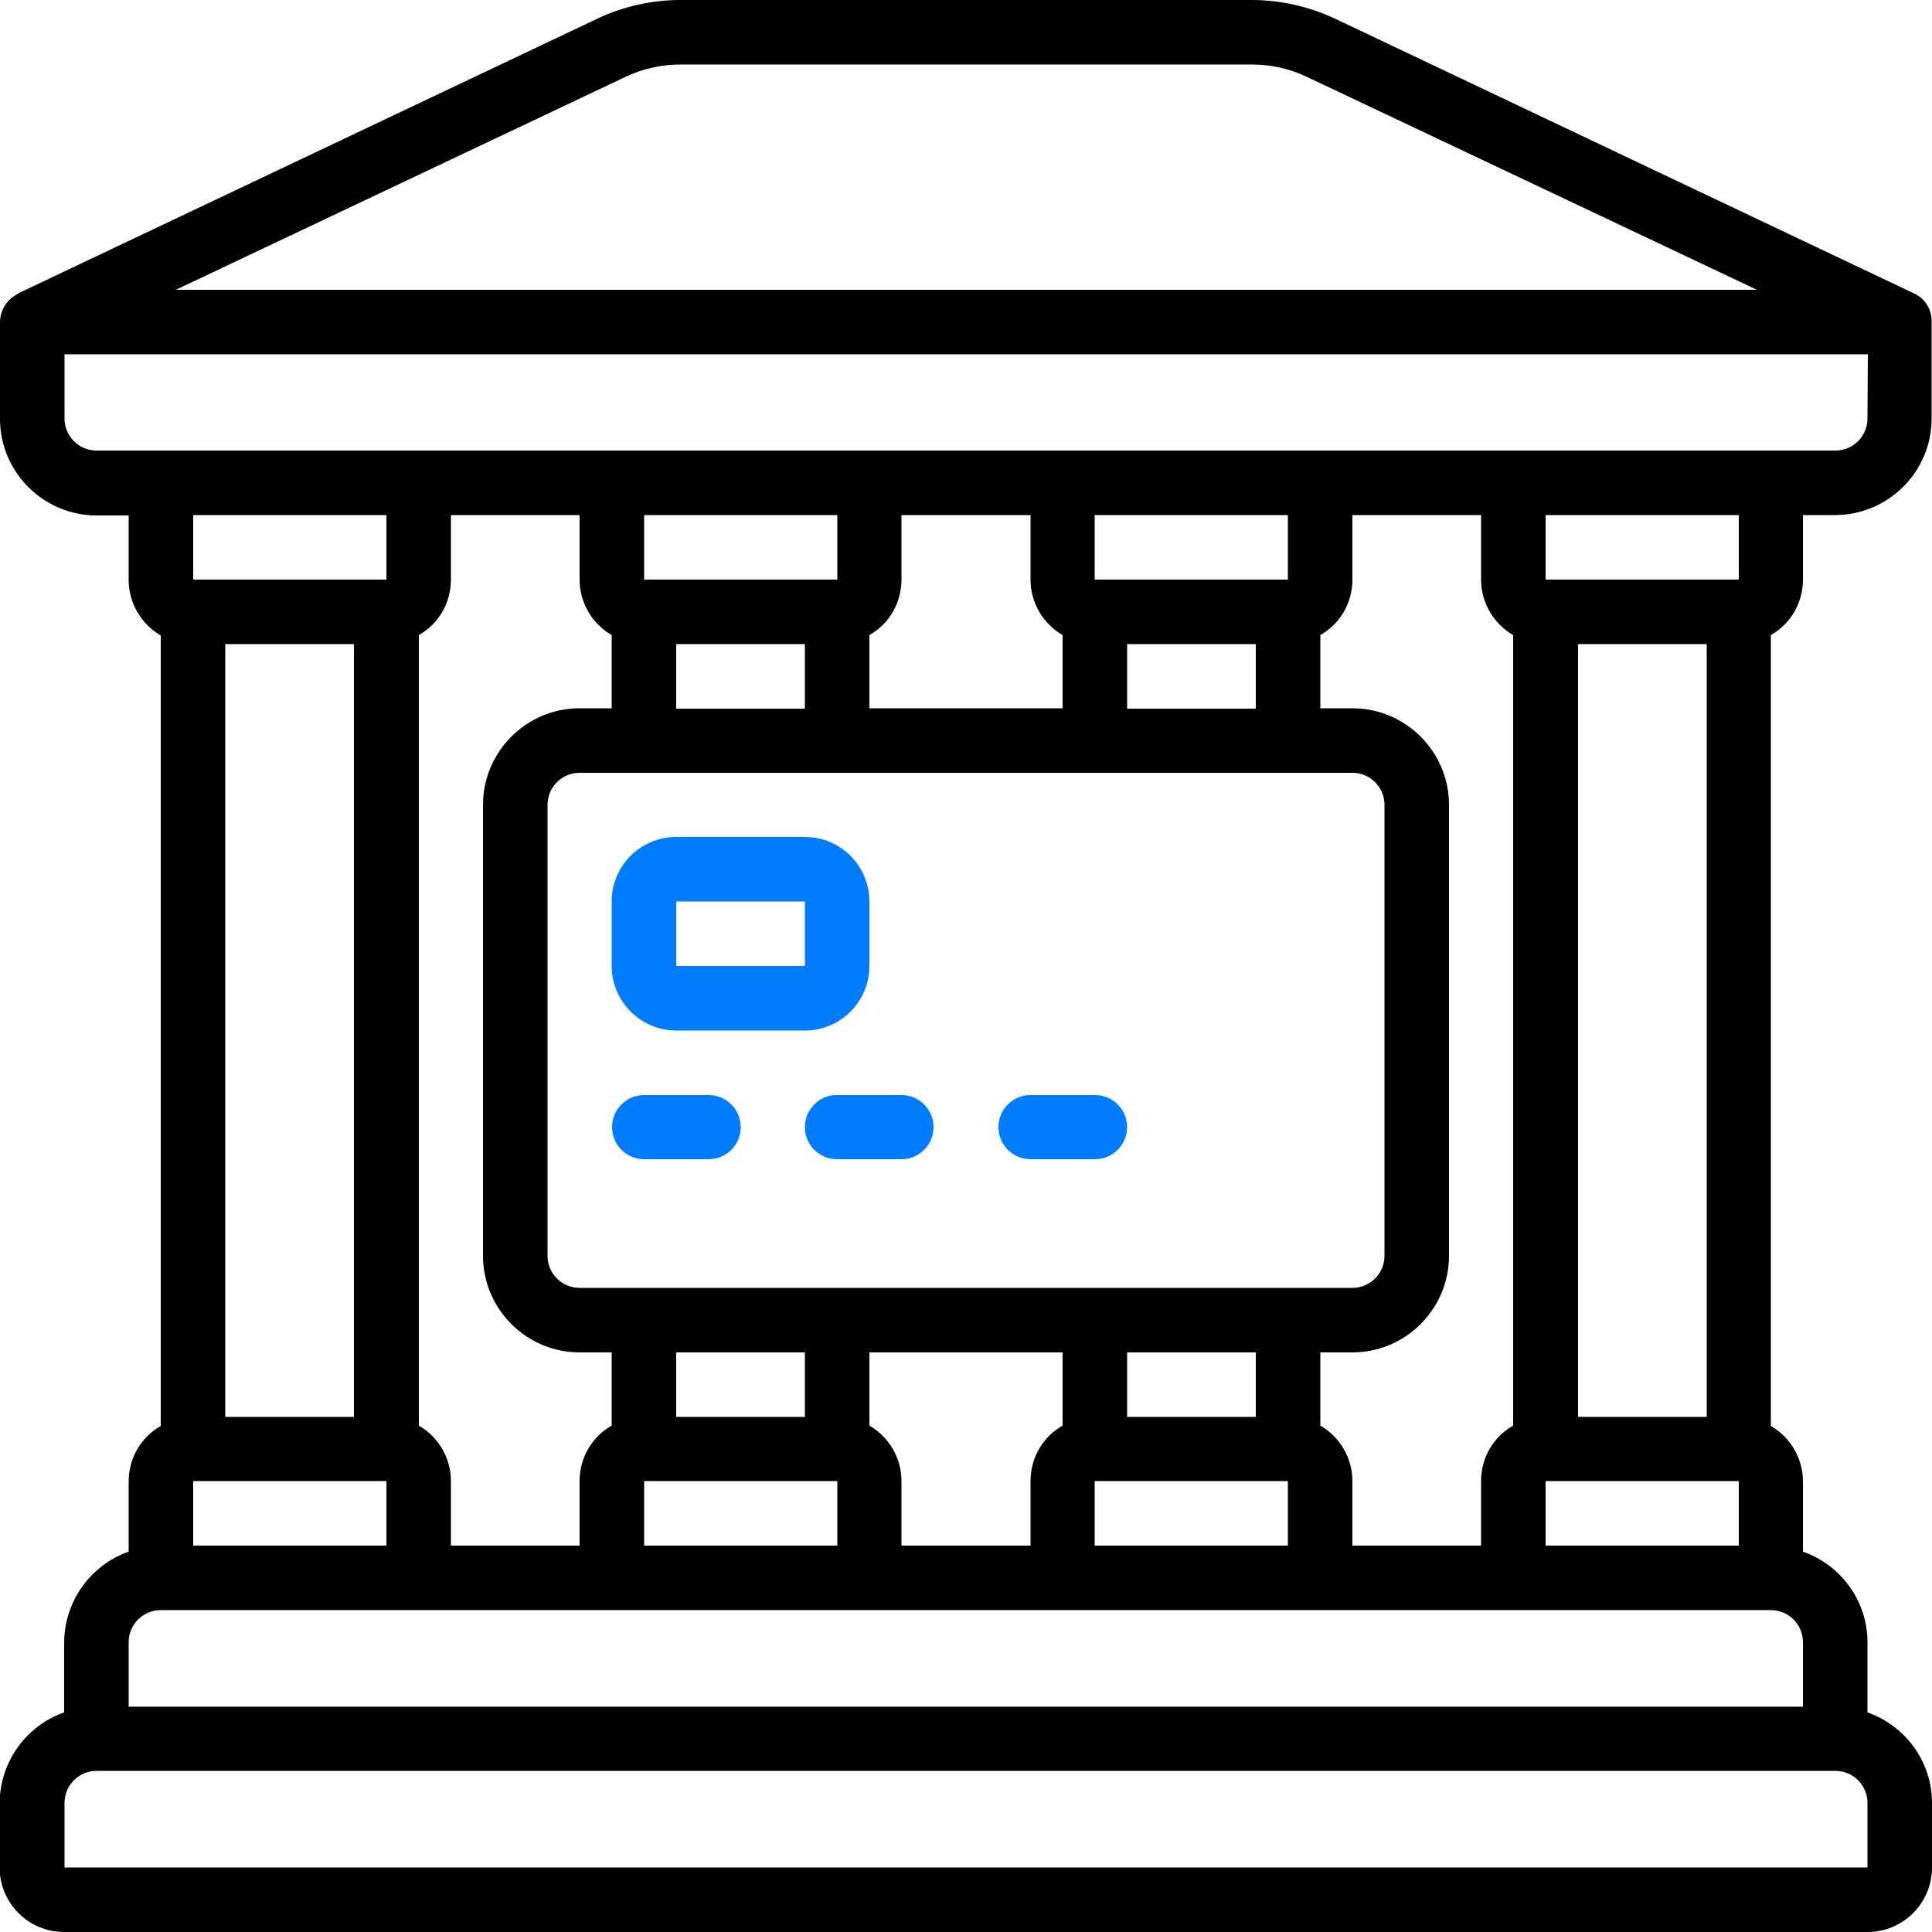 <svg xmlns="http://www.w3.org/2000/svg" xmlns:xlink="http://www.w3.org/1999/xlink" id="Capa_1" x="0px" y="0px" viewBox="0 0 512 512" style="enable-background:new 0 0 512 512;" xml:space="preserve"><style type="text/css">	.st0{fill:#007DFF;}	.st1{fill-rule:evenodd;clip-rule:evenodd;fill:#007DFF;}</style><g>	<g id="Page-1_43_">		<g id="_x30_44---Bank">			<path id="Shape_124_" d="M507.1,77.7L507.1,77.7L353.7,4.9C346.8,1.7,339.3,0,331.7,0H180.3c-7.6,0-15.1,1.7-21.9,4.9L4.9,77.7    v0.1c-3,1.4-4.9,4.4-4.9,7.6v25.6c0,14.1,11.5,25.6,25.6,25.6h8.5v17.1c0,6.1,3.3,11.7,8.5,14.7v209.5c-5.3,3-8.5,8.6-8.5,14.7    v18.6c-10.2,3.6-17,13.2-17.1,24v18.6c-10.2,3.6-17,13.2-17.1,24v17.1c0,9.4,7.6,17.1,17.1,17.1h477.9c9.4,0,17.1-7.6,17.1-17.1    v-17.1c0-10.8-6.9-20.4-17.1-24v-18.6c0-10.8-6.9-20.4-17.1-24v-18.6c0-6.1-3.3-11.7-8.5-14.7V168.3c5.3-3,8.5-8.6,8.5-14.7    v-17.1h8.5c14.1,0,25.6-11.5,25.6-25.6V85.3C512,82,510.1,79,507.1,77.7L507.1,77.7z M165.7,20.4c4.6-2.2,9.6-3.3,14.6-3.3h151.5    c5.1,0,10,1.1,14.6,3.3l119.2,56.4h-419L165.7,20.4z M153.6,136.5v17.1c0,6.1,3.3,11.7,8.5,14.7v19.4h-8.5    c-14.1,0-25.6,11.5-25.6,25.6v119.5c0,14.1,11.5,25.6,25.6,25.6h8.5v19.4c-5.3,3-8.5,8.6-8.5,14.7v17.1h-34.1v-17.1    c0-6.1-3.3-11.7-8.5-14.7V168.3c5.3-3,8.5-8.6,8.5-14.7v-17.1L153.6,136.5z M273.1,136.5v17.1c0,6.1,3.3,11.7,8.5,14.7v19.4    h-51.2v-19.4c5.3-3,8.5-8.6,8.5-14.7v-17.1H273.1z M392.5,136.5v17.1c0,6.1,3.3,11.7,8.5,14.7v209.5c-5.3,3-8.5,8.6-8.5,14.7    v17.1h-34.1v-17.1c0-6.1-3.3-11.7-8.5-14.7v-19.4h8.5c14.1,0,25.6-11.5,25.6-25.6V213.3c0-14.1-11.5-25.6-25.6-25.6h-8.5v-19.4    c5.3-3,8.5-8.6,8.5-14.7v-17.1L392.5,136.5z M460.8,409.6h-51.2v-17.1h51.2V409.6z M452.3,375.5h-34.1V170.7h34.1V375.5z     M238.9,409.6v-17.1c0-6.1-3.3-11.7-8.5-14.7v-19.4h51.2v19.4c-5.3,3-8.5,8.6-8.5,14.7v17.1H238.9z M179.2,170.7h34.1v17.1h-34.1    V170.7z M358.4,204.8c4.7,0,8.5,3.8,8.5,8.5v119.5c0,4.7-3.8,8.5-8.5,8.5H153.6c-4.7,0-8.5-3.8-8.5-8.5V213.3    c0-4.7,3.8-8.5,8.5-8.5H358.4z M298.7,170.7h34.1v17.1h-34.1V170.7z M332.8,375.5h-34.1v-17.1h34.1V375.5z M213.3,358.4v17.1    h-34.1v-17.1H213.3z M170.7,392.5h51.2v17.1h-51.2V392.5z M290.1,392.5h51.2v17.1h-51.2V392.5z M341.3,153.6h-51.2v-17.1h51.2    V153.6z M221.9,153.6h-51.2v-17.1h51.2V153.6z M51.2,392.5h51.2v17.1H51.2L51.2,392.5z M59.7,170.7h34.1v204.8H59.7V170.7z     M102.4,153.6H51.2v-17.1h51.2V153.6z M34.1,435.2c0-4.7,3.8-8.5,8.5-8.5h426.7c4.7,0,8.5,3.8,8.5,8.5v17.1H34.1L34.1,435.2z     M494.9,494.9H17.1v-17.1c0-4.7,3.8-8.5,8.5-8.5h460.8c4.7,0,8.5,3.8,8.5,8.5L494.9,494.9z M460.8,153.6h-51.2v-17.1h51.2V153.6z     M494.9,110.9c0,4.7-3.8,8.5-8.5,8.5H25.6c-4.7,0-8.5-3.8-8.5-8.5V93.9h477.9L494.9,110.9L494.9,110.9z"></path>			<path id="Shape_123_" class="st0" d="M179.2,273.1h34.1c9.4,0,17.1-7.6,17.1-17.1v-17.1c0-9.4-7.6-17.1-17.1-17.1h-34.1    c-9.4,0-17.1,7.6-17.1,17.1V256C162.1,265.4,169.8,273.1,179.2,273.1z M179.2,238.9h34.1V256h-34.1V238.9z"></path>			<g>				<path id="Path_119_" class="st1" d="M170.7,307.2h17.1c4.7,0,8.5-3.8,8.5-8.5s-3.8-8.5-8.5-8.5h-17.1c-4.7,0-8.5,3.8-8.5,8.5     S166,307.2,170.7,307.2z"></path>				<path id="Path_118_" class="st1" d="M213.3,298.7c0,4.7,3.8,8.5,8.5,8.5h17.1c4.7,0,8.5-3.8,8.5-8.5s-3.8-8.5-8.5-8.5h-17.1     C217.2,290.1,213.3,294,213.3,298.7z"></path>				<path id="Path_117_" class="st1" d="M273.1,307.2h17.1c4.7,0,8.5-3.8,8.5-8.5s-3.8-8.5-8.5-8.5h-17.1c-4.7,0-8.5,3.8-8.5,8.5     S268.4,307.2,273.1,307.2z"></path>			</g>		</g>	</g></g></svg>